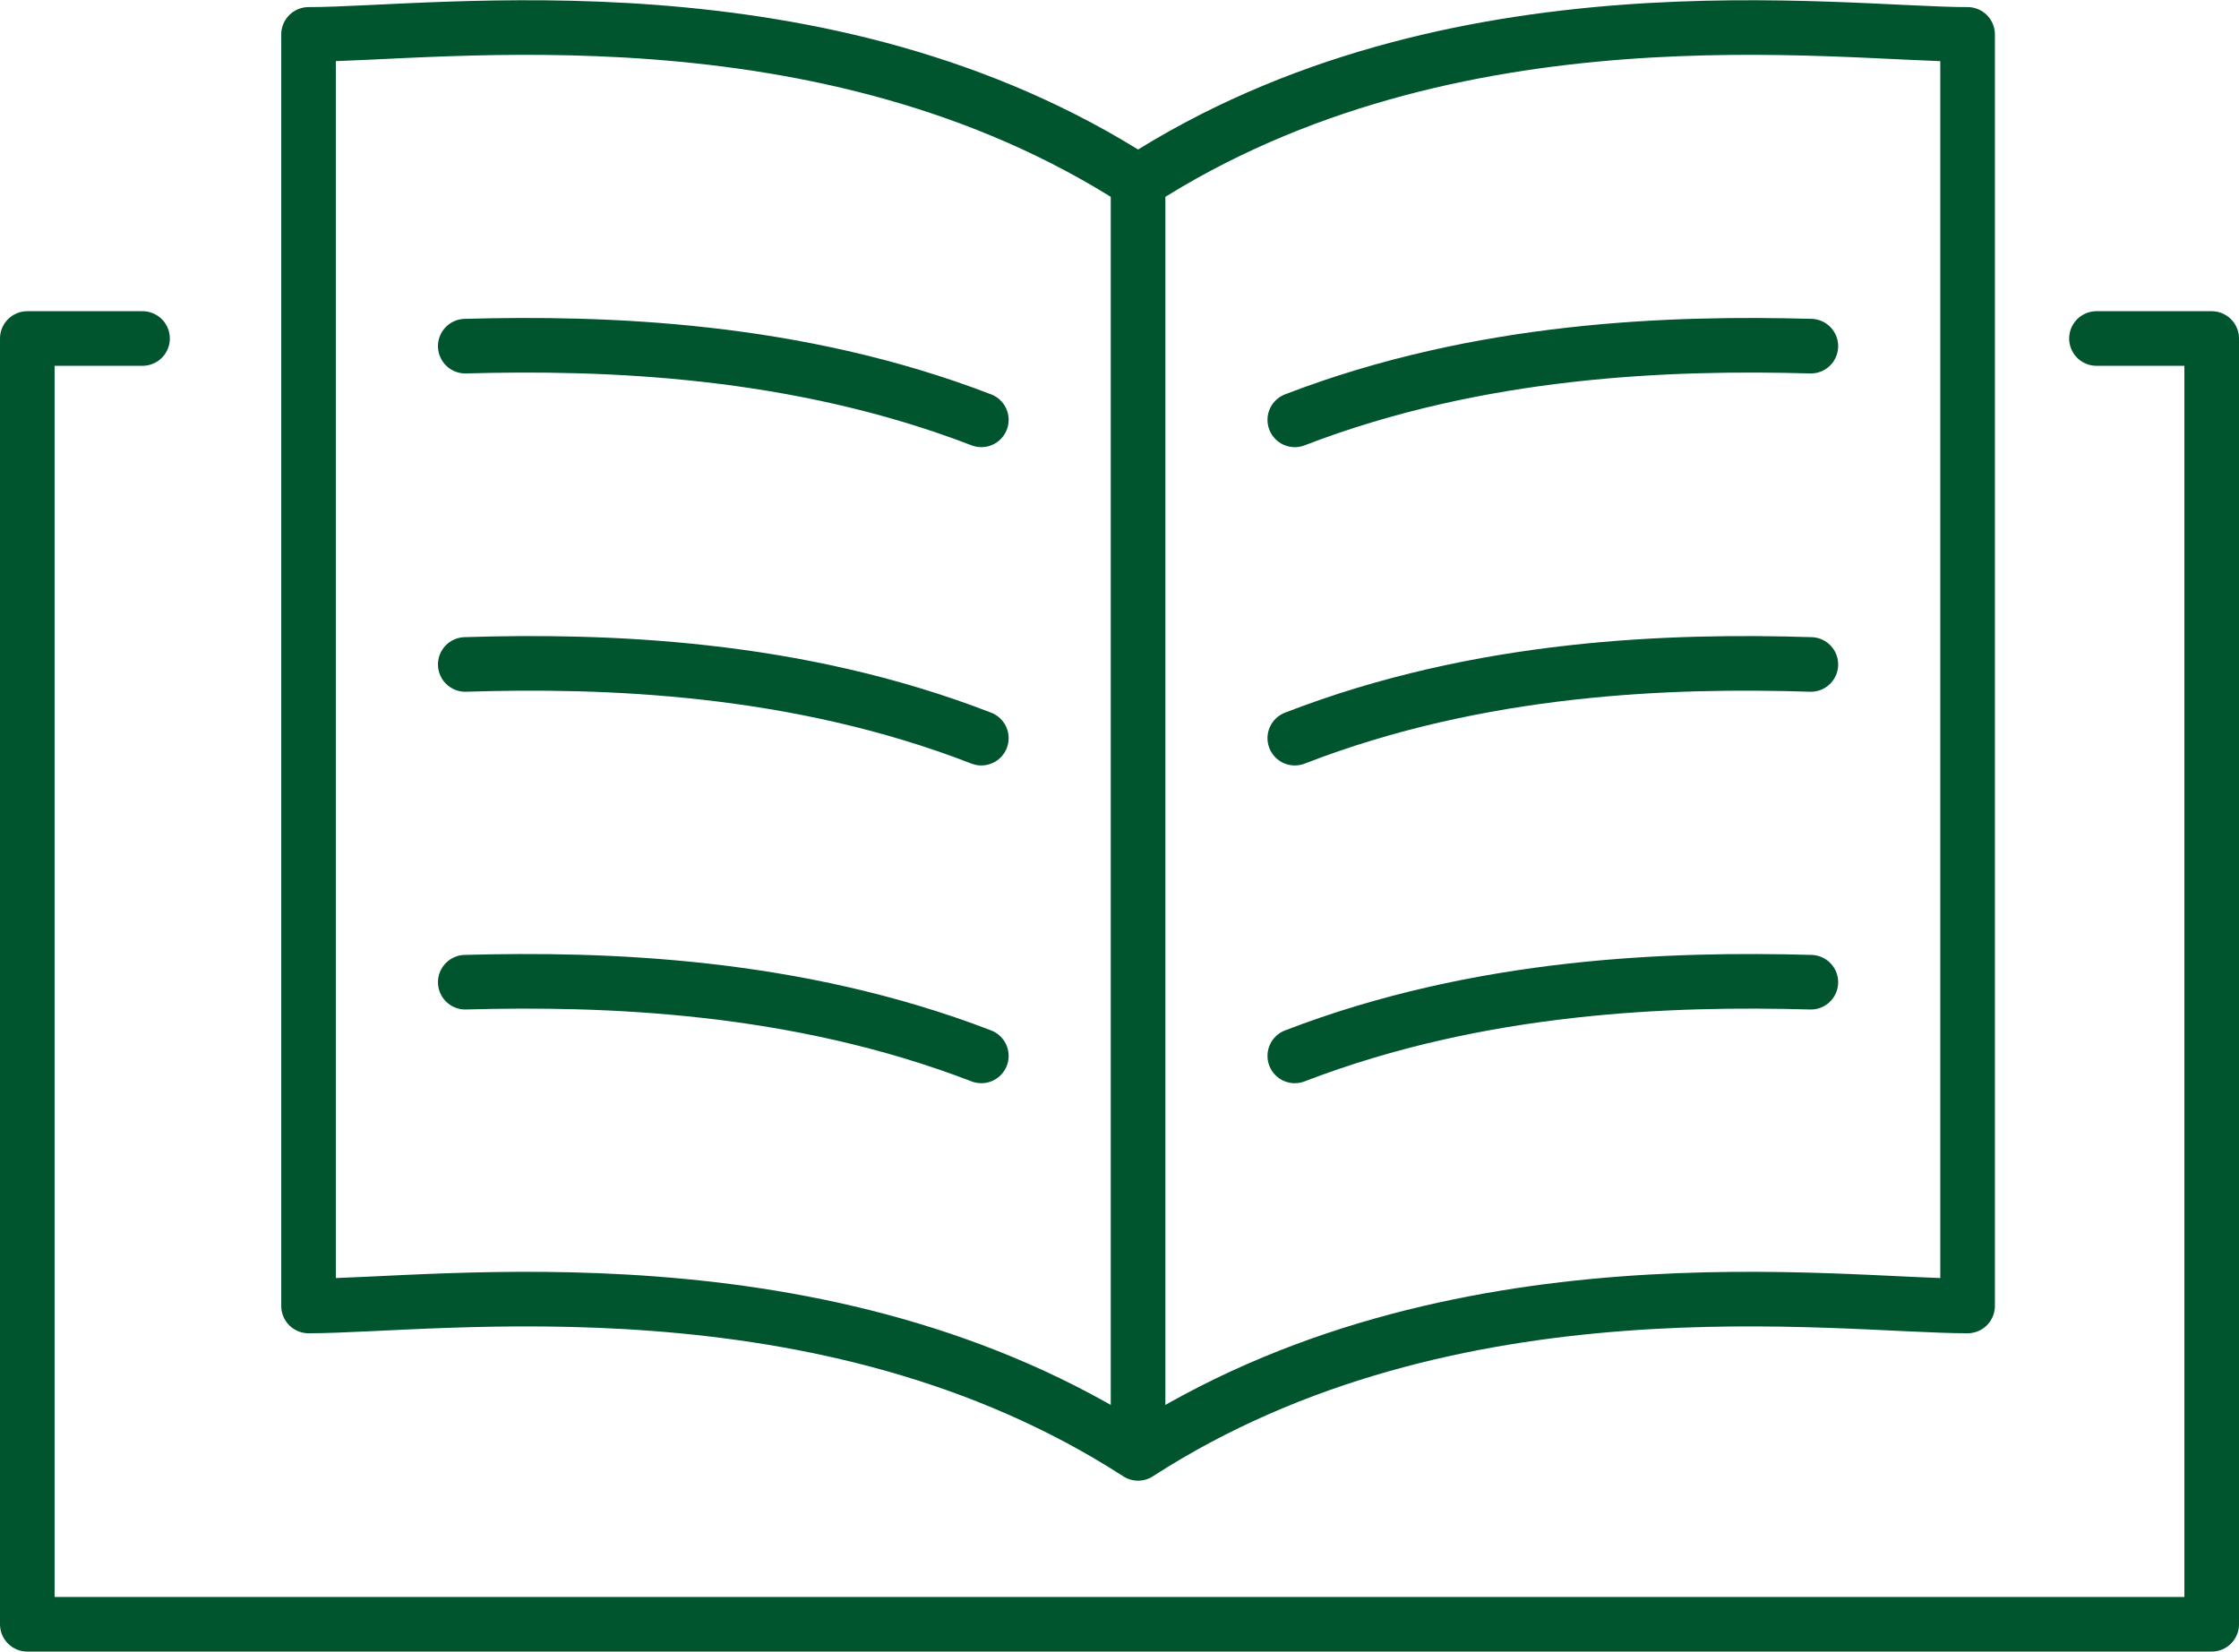 <svg id="_レイヤー_2" data-name="レイヤー 2" xmlns="http://www.w3.org/2000/svg" viewBox="0 0 41 30.25"><defs><style>.cls-1{fill:none;stroke:#00552e;stroke-linecap:round;stroke-linejoin:round}</style></defs><g id="_背景" data-name="背景"><path class="cls-1" d="M20.84 26.62c5.74-3.71 12.83-2.7 15.19-2.7V.63c-2.36 0-9.45-1.01-15.19 2.7v23.29zm2.87-13.1c3.4-1.32 6.91-1.43 9.45-1.35m0-5.83c-2.54-.07-6.05.04-9.45 1.35m9.45 10.3c-2.54-.07-6.05.04-9.45 1.35m-2.87 7.28c-5.74-3.71-12.83-2.7-15.19-2.7V.63c2.36 0 9.45-1.01 15.19 2.7v23.29zm-2.87-13.1c-3.4-1.32-6.91-1.43-9.45-1.35m0-5.83c2.54-.07 6.05.04 9.45 1.35m-9.45 10.3c2.54-.07 6.05.04 9.45 1.35"/><path class="cls-1" d="M2.61 6.2H.5v23.55h40V6.2h-2.11"/></g></svg>